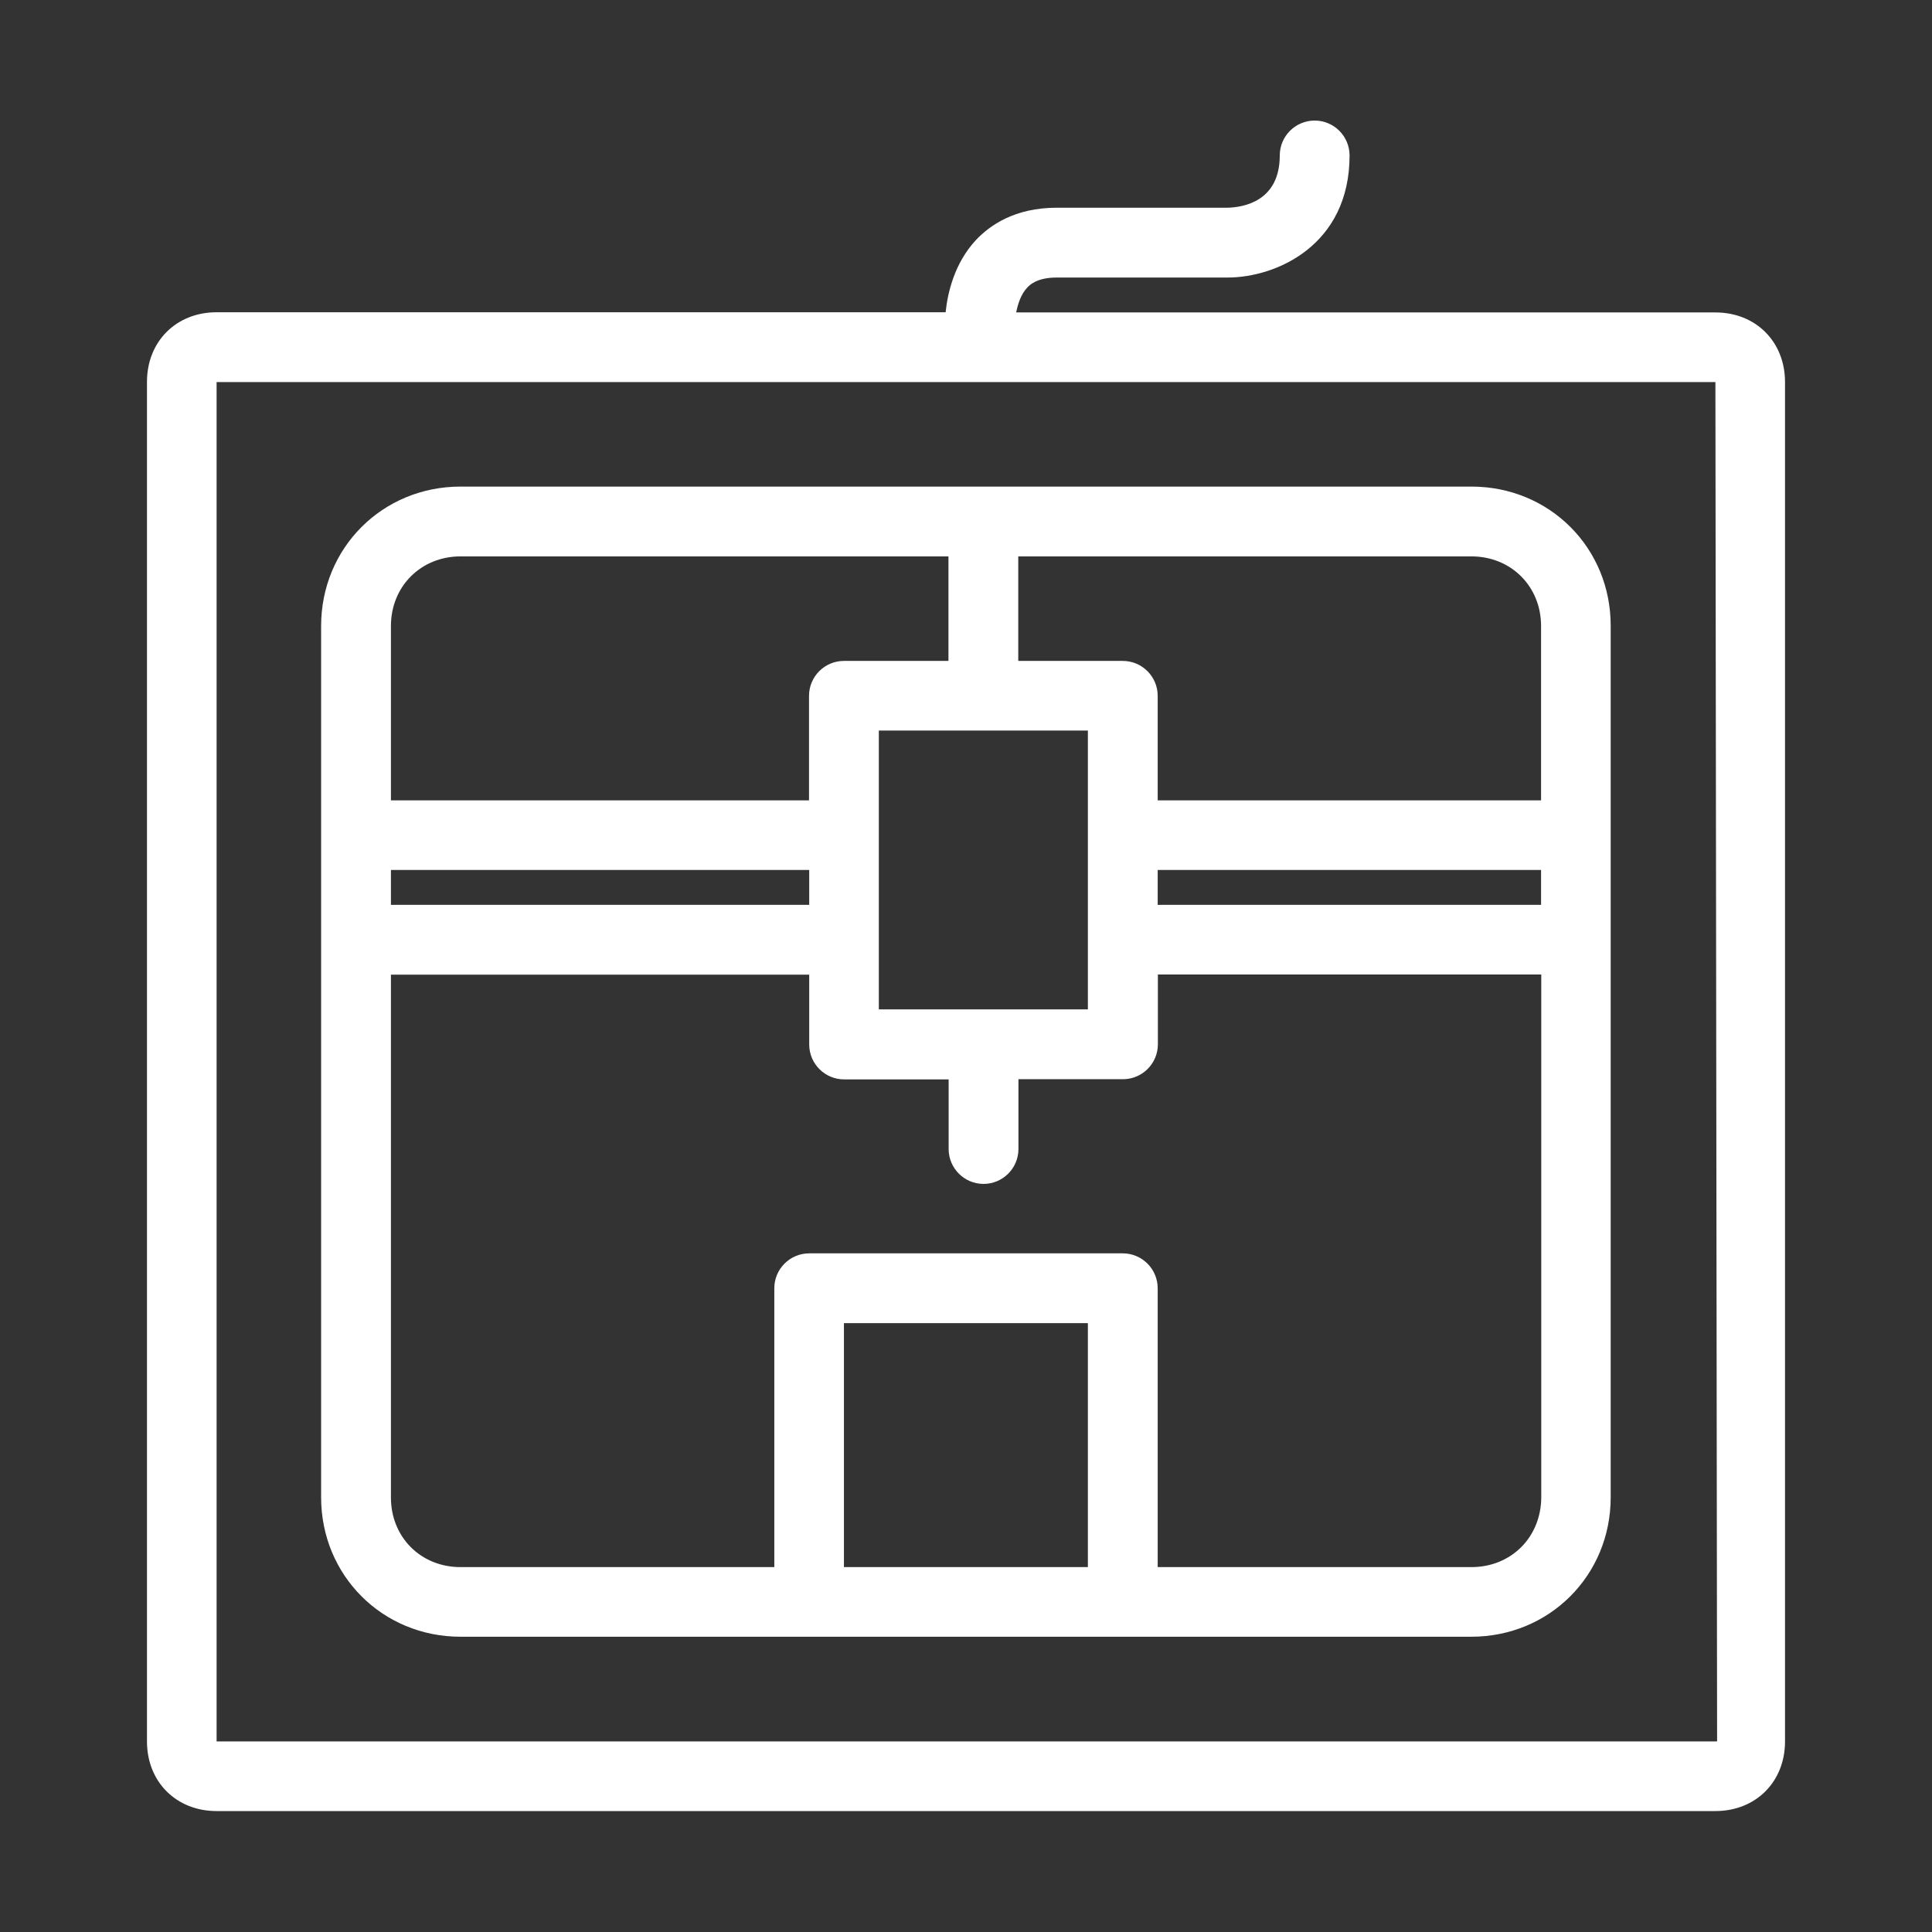 <?xml version="1.0" encoding="utf-8"?>
<!-- Generator: Adobe Illustrator 22.0.0, SVG Export Plug-In . SVG Version: 6.00 Build 0)  -->
<svg version="1.1" id="图层_1" xmlns="http://www.w3.org/2000/svg" xmlns:xlink="http://www.w3.org/1999/xlink" x="0px" y="0px"
	 viewBox="0 0 1024 1024" style="enable-background:new 0 0 1024 1024;" xml:space="preserve">
<rect x="0" y="0" width="1024" height="1024" fill="#333333" stroke="none"/>
<style type="text/css">
	.st0{fill:white;}
</style>
<g>
	<path class="st0" d="M909.2,165.6H538.6c0.9-4.5,2.5-9.6,5.8-13.1c1.2-1.3,5-5.4,15.7-5.4h90.5c26,0,64.7-17.2,64.7-64.7
		c0-10.2-8.3-18.5-18.5-18.5s-18.5,8.3-18.5,18.5c0,24.5-19.5,27.5-27.7,27.7H560c-22.2,0-35.5,9.4-42.8,17.2
		c-11.2,12.1-14.9,27.5-16,38.2H114.8c-21.4,0-36.9,15.5-36.9,36.9V923c0,21.4,15.5,36.9,36.9,36.9h794.4
		c21.4,0,36.9-15.5,36.9-36.9V202.5C946.1,181.1,930.6,165.6,909.2,165.6z M909.2,923H114.8V202.5h794.4l0.9,720.4
		C910.1,922.9,909.8,923,909.2,923z"/>
	<path class="st0" d="M779.9,257.9H244.1c-41.4,0-73.9,32.5-73.9,73.9v110.8v55.4v295.6c0,41.4,32.5,73.9,73.9,73.9h184.7h166.3
		h184.7c41.4,0,73.9-32.5,73.9-73.9V498.1v-55.4V331.8C853.8,290.4,821.3,257.9,779.9,257.9z M816.8,331.8v92.4H613.6v-55.4
		c0-10.2-8.3-18.5-18.5-18.5h-55.4v-55.4h240.2C800.9,294.9,816.8,310.8,816.8,331.8z M816.8,479.6H613.6v-18.5h203.2V479.6z
		 M465.8,535v-37v-55.4v-55.4h110.8v55.4v55.4v37H465.8z M207.2,461.1h221.7v18.5H207.2V461.1z M244.1,294.9h258.6v55.4h-55.4
		c-10.2,0-18.5,8.3-18.5,18.5v55.4H207.2v-92.4C207.2,310.8,223.1,294.9,244.1,294.9z M447.3,830.6V701.3h129.3v129.3H447.3z
		 M779.9,830.6H613.6V682.8c0-10.2-8.3-18.5-18.5-18.5H428.9c-10.2,0-18.5,8.3-18.5,18.5v147.8H244.1c-21.1,0-36.9-15.9-36.9-36.9
		V516.6h221.7v37c0,10.2,8.3,18.5,18.5,18.5h55.4v36.9c0,10.2,8.3,18.5,18.5,18.5c10.2,0,18.5-8.3,18.5-18.5V572h55.4
		c10.2,0,18.5-8.3,18.5-18.5v-37h203.2v277.1C816.8,814.8,800.9,830.6,779.9,830.6z"/>
</g>
<style type="text/css">polygon,path{fill:white;}</style></svg>

